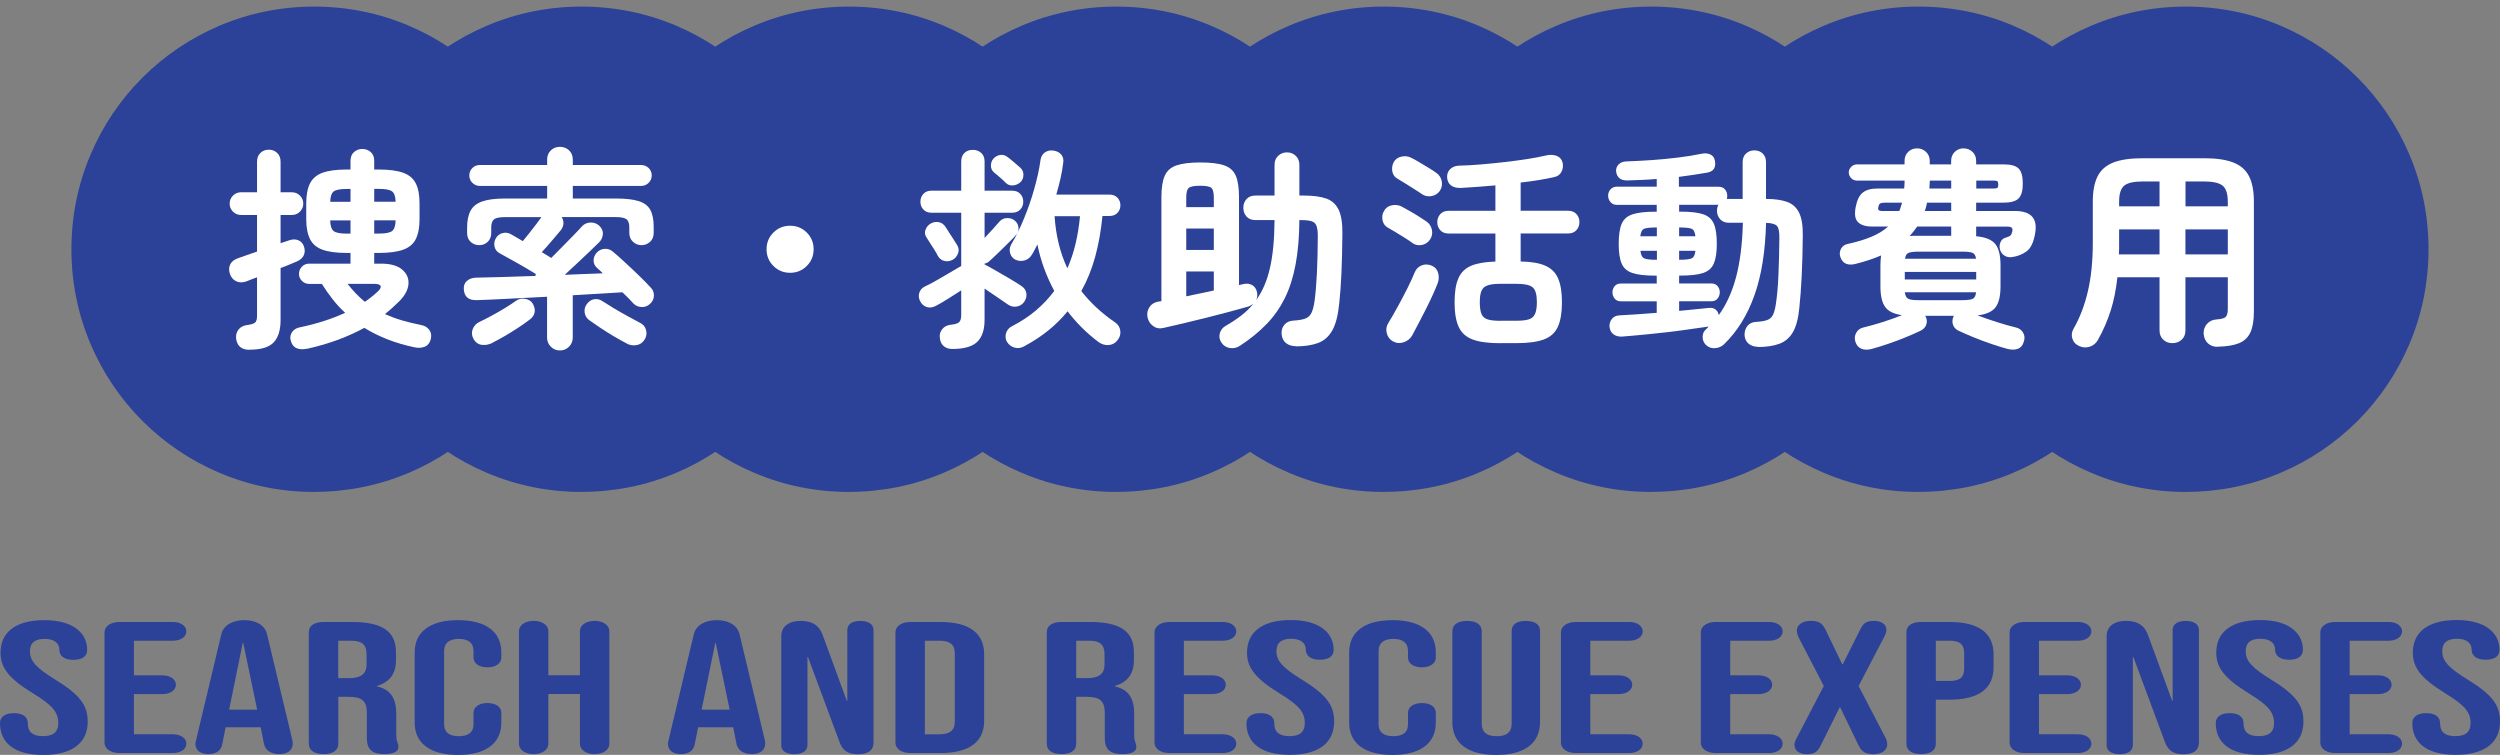 <?xml version="1.0" encoding="UTF-8"?>
<svg id="_文字" data-name="文字" xmlns="http://www.w3.org/2000/svg" viewBox="0 0 420.74 127.04">
  <rect x="0" y="0" width="420.74" height="127.04" fill="#808080" stroke="none"/>
  <defs>
    <style>
      .cls-1 {
        fill: #2c4198;
      }

      .cls-2 {
        fill: #fff;
      }
    </style>
  </defs>
  <g>
    <g>
      <path class="cls-1" d="m52.87,82.79c-5.56,0-10.92-1.08-15.94-3.22-4.87-2.06-9.23-5.01-12.96-8.73-3.71-3.71-6.65-8.07-8.73-12.95-2.13-5.01-3.22-10.38-3.22-15.93s1.08-10.92,3.22-15.94c2.07-4.88,5.01-9.24,8.74-12.96,3.71-3.71,8.07-6.65,12.95-8.73,5.02-2.13,10.38-3.22,15.93-3.22s10.91,1.08,15.93,3.21c4.88,2.08,9.24,5.01,12.96,8.74,3.72,3.72,6.66,8.08,8.73,12.95,2.14,5.03,3.22,10.39,3.22,15.94s-1.08,10.91-3.21,15.93c-2.07,4.88-5.01,9.24-8.73,12.96s-8.08,6.66-12.96,8.73c-5.01,2.13-10.38,3.21-15.93,3.21Z"/>
      <path class="cls-1" d="m97.87,82.79c-5.56,0-10.92-1.08-15.94-3.22-4.87-2.06-9.23-5.01-12.96-8.73-3.71-3.71-6.65-8.07-8.73-12.95-2.13-5.01-3.22-10.38-3.22-15.93s1.08-10.92,3.22-15.94c2.07-4.88,5.01-9.24,8.74-12.96,3.71-3.71,8.07-6.65,12.95-8.73,5.02-2.13,10.38-3.22,15.93-3.22s10.91,1.08,15.93,3.21c4.88,2.08,9.24,5.01,12.96,8.74,3.72,3.72,6.66,8.08,8.73,12.95,2.14,5.03,3.22,10.39,3.22,15.94s-1.08,10.91-3.21,15.93c-2.07,4.88-5.01,9.24-8.73,12.96s-8.08,6.66-12.96,8.73c-5.01,2.13-10.38,3.21-15.93,3.21Z"/>
      <path class="cls-1" d="m142.87,82.79c-5.56,0-10.92-1.08-15.94-3.22-4.87-2.06-9.23-5.01-12.96-8.73-3.71-3.71-6.65-8.07-8.73-12.95-2.13-5.01-3.22-10.38-3.22-15.93s1.08-10.92,3.22-15.94c2.07-4.88,5.01-9.24,8.74-12.96,3.71-3.71,8.07-6.65,12.95-8.73,5.02-2.13,10.38-3.22,15.93-3.22s10.91,1.08,15.93,3.21c4.88,2.08,9.24,5.01,12.96,8.74,3.72,3.72,6.66,8.08,8.73,12.95,2.14,5.03,3.22,10.39,3.22,15.94s-1.08,10.91-3.21,15.93c-2.07,4.88-5.01,9.24-8.73,12.96s-8.08,6.66-12.96,8.73c-5.01,2.13-10.38,3.21-15.93,3.21Z"/>
      <path class="cls-1" d="m187.87,82.79c-5.56,0-10.92-1.08-15.94-3.22-4.87-2.06-9.23-5.01-12.96-8.73-3.71-3.71-6.65-8.07-8.73-12.95-2.13-5.01-3.22-10.38-3.22-15.93s1.08-10.92,3.22-15.94c2.07-4.88,5.01-9.24,8.74-12.96,3.71-3.71,8.07-6.65,12.95-8.73,5.02-2.13,10.38-3.22,15.93-3.22s10.91,1.08,15.93,3.21c4.88,2.08,9.24,5.01,12.96,8.74,3.72,3.72,6.66,8.08,8.73,12.95,2.14,5.03,3.22,10.39,3.22,15.94s-1.08,10.91-3.21,15.93c-2.07,4.88-5.01,9.24-8.73,12.96s-8.08,6.66-12.96,8.73c-5.01,2.13-10.38,3.21-15.93,3.21Z"/>
      <path class="cls-1" d="m232.87,82.79c-5.56,0-10.92-1.08-15.94-3.22-4.86-2.06-9.22-5-12.95-8.73-3.72-3.72-6.66-8.08-8.73-12.96-2.13-5.02-3.22-10.38-3.22-15.93s1.08-10.91,3.21-15.93c2.08-4.88,5.01-9.24,8.74-12.96,3.72-3.72,8.08-6.66,12.96-8.73,5.02-2.13,10.38-3.22,15.93-3.22s10.91,1.08,15.93,3.21c4.88,2.08,9.24,5.01,12.96,8.74,3.72,3.72,6.66,8.08,8.73,12.95,2.14,5.03,3.22,10.39,3.22,15.94s-1.08,10.91-3.21,15.93c-2.07,4.88-5.01,9.24-8.73,12.96-3.72,3.72-8.08,6.66-12.96,8.73-5.01,2.13-10.38,3.21-15.93,3.21Z"/>
      <path class="cls-1" d="m277.87,82.79c-5.56,0-10.92-1.08-15.94-3.22-4.86-2.06-9.22-5-12.95-8.73-3.72-3.72-6.66-8.08-8.73-12.96-2.13-5.02-3.22-10.38-3.22-15.93s1.08-10.91,3.21-15.93c2.08-4.88,5.01-9.24,8.74-12.96,3.72-3.72,8.08-6.66,12.96-8.73,5.02-2.13,10.38-3.22,15.93-3.22s10.91,1.08,15.93,3.21c4.88,2.08,9.24,5.01,12.96,8.74,3.72,3.72,6.66,8.08,8.73,12.95,2.14,5.03,3.22,10.39,3.22,15.94s-1.08,10.91-3.21,15.93c-2.07,4.88-5.01,9.24-8.73,12.96-3.72,3.72-8.08,6.66-12.96,8.73-5.01,2.13-10.38,3.21-15.93,3.21Z"/>
      <path class="cls-1" d="m322.87,82.79c-5.56,0-10.92-1.08-15.94-3.22-4.86-2.06-9.22-5-12.95-8.73-3.72-3.72-6.66-8.08-8.73-12.96-2.13-5.02-3.22-10.38-3.22-15.93s1.08-10.91,3.21-15.93c2.08-4.88,5.01-9.24,8.74-12.96,3.72-3.72,8.08-6.66,12.96-8.73,5.02-2.13,10.38-3.22,15.93-3.22s10.91,1.08,15.93,3.21c4.88,2.08,9.24,5.01,12.96,8.74,3.72,3.72,6.66,8.08,8.73,12.95,2.14,5.03,3.22,10.39,3.22,15.94s-1.08,10.91-3.21,15.93c-2.07,4.88-5.01,9.24-8.73,12.96-3.72,3.72-8.08,6.66-12.96,8.73-5.01,2.13-10.38,3.21-15.93,3.21Z"/>
      <path class="cls-1" d="m367.87,82.79c-5.56,0-10.92-1.08-15.94-3.22-4.86-2.06-9.22-5-12.95-8.73-3.72-3.72-6.66-8.08-8.73-12.96-2.13-5.02-3.22-10.38-3.22-15.93s1.08-10.91,3.21-15.93c2.08-4.88,5.01-9.24,8.74-12.96,3.72-3.72,8.08-6.66,12.96-8.73,5.02-2.13,10.38-3.22,15.93-3.22s10.91,1.08,15.93,3.21c4.88,2.08,9.24,5.01,12.96,8.74,3.72,3.72,6.66,8.08,8.73,12.95,2.14,5.03,3.22,10.39,3.22,15.94s-1.08,10.91-3.21,15.93c-2.07,4.88-5.01,9.24-8.73,12.96-3.72,3.72-8.08,6.66-12.96,8.73-5.01,2.13-10.38,3.21-15.93,3.21Z"/>
    </g>
    <g>
      <path class="cls-2" d="m42,58.87c-1.37,0-2.12-.65-2.27-1.94-.05-.58.1-1.07.43-1.49.34-.42.83-.67,1.48-.74.67-.1,1.11-.24,1.31-.43.2-.19.31-.56.31-1.12v-6.48c-.31.12-.62.23-.92.34-.3.11-.58.22-.85.34-.65.24-1.23.23-1.75-.02-.52-.25-.87-.68-1.06-1.28-.19-.6-.16-1.13.09-1.6.25-.47.71-.81,1.39-1.03.38-.14.85-.31,1.39-.49.54-.18,1.11-.38,1.71-.59v-6.16h-2.7c-.53,0-.98-.19-1.35-.56-.37-.37-.56-.82-.56-1.35s.19-.98.56-1.35c.37-.37.82-.56,1.35-.56h2.7v-5.15c0-.62.19-1.12.58-1.48.38-.36.85-.54,1.4-.54s1.02.18,1.4.54.58.85.58,1.48v5.15h1.91c.53,0,.98.19,1.35.56.37.37.56.82.56,1.35s-.19.98-.56,1.35-.82.56-1.35.56h-1.91v4.75l1.4-.47c.6-.22,1.13-.22,1.6-.02.47.2.79.57.95,1.1.17.5.15.98-.05,1.42-.2.44-.58.79-1.13,1.03-.36.14-.77.32-1.24.52-.47.21-.98.4-1.53.59v8.75c0,1.7-.39,2.96-1.17,3.78-.78.82-2.13,1.22-4.05,1.22Zm9.65-.18c-.67.14-1.25.11-1.73-.09-.48-.2-.8-.61-.97-1.21-.17-.55-.1-1.05.2-1.49.3-.44.74-.71,1.31-.81,2.78-.58,5.33-1.39,7.63-2.45-.77-.7-1.48-1.46-2.12-2.29-.65-.83-1.25-1.69-1.8-2.57h-2.16c-.46,0-.85-.17-1.19-.5-.34-.34-.5-.73-.5-1.19,0-.48.17-.89.5-1.22.34-.34.73-.5,1.19-.5h6.98v-1.8h-.61c-1.73,0-3.09-.18-4.09-.54-1-.36-1.7-.96-2.12-1.8-.42-.84-.63-1.96-.63-3.35v-2.63c0-1.42.21-2.54.63-3.38.42-.84,1.13-1.44,2.12-1.8,1-.36,2.36-.54,4.09-.54h.61v-1.48c0-.62.2-1.11.59-1.46.4-.35.86-.52,1.39-.52s1.03.17,1.42.52c.4.35.59.83.59,1.46v1.48h.76c1.73,0,3.1.18,4.1.54,1.01.36,1.72.96,2.14,1.8.42.84.63,1.97.63,3.38v2.63c0,1.39-.21,2.51-.63,3.35-.42.84-1.13,1.44-2.14,1.8-1.01.36-2.38.54-4.1.54h-.76v1.8h1.12c1.58,0,2.77.32,3.55.97.78.65,1.15,1.45,1.1,2.39-.05.95-.53,1.9-1.44,2.86-.38.38-.79.77-1.21,1.15s-.86.76-1.31,1.12c.84.38,1.76.73,2.77,1.03,1.01.3,2.11.57,3.31.81.62.12,1.09.4,1.4.85.31.44.38.97.22,1.57-.17.62-.51,1.04-1.03,1.24-.52.2-1.09.23-1.71.09-1.61-.34-3.11-.78-4.52-1.33s-2.71-1.2-3.91-1.94c-1.32.72-2.78,1.38-4.37,1.98-1.6.6-3.37,1.12-5.31,1.55Zm3.92-24.73h3.42v-2.16h-.61c-1.1,0-1.84.14-2.21.41-.37.28-.57.86-.59,1.75Zm2.81,5.36h.61v-2.23h-3.42c.02.91.22,1.51.59,1.8.37.29,1.11.43,2.21.43Zm3.02,11.48c.38-.26.75-.53,1.1-.81.35-.28.68-.56.99-.85.48-.43.67-.77.56-1.01-.11-.24-.47-.36-1.1-.36h-4.46c.46.58.92,1.12,1.4,1.62.48.5.98.97,1.51,1.4Zm1.58-16.85h3.6c-.02-.89-.23-1.47-.61-1.75-.38-.28-1.13-.41-2.23-.41h-.76v2.16Zm0,5.36h.76c1.13,0,1.88-.14,2.25-.43s.57-.89.59-1.8h-3.6v2.23Z"/>
      <path class="cls-2" d="m94.23,58.98c-.6,0-1.11-.21-1.53-.63-.42-.42-.63-.93-.63-1.53v-6.88c-2.28.12-4.47.23-6.57.34-2.1.11-3.85.19-5.24.23-1.39.05-2.12-.55-2.2-1.8-.05-.6.12-1.07.5-1.42.38-.35.89-.53,1.51-.56,1.22-.02,2.71-.06,4.46-.11,1.75-.05,3.61-.11,5.58-.18,0-.07.02-.18.07-.32-.96-.6-2-1.22-3.13-1.85-1.13-.63-2.11-1.18-2.95-1.64-.46-.24-.74-.6-.86-1.08-.12-.48-.06-.95.18-1.4.26-.48.65-.79,1.15-.92.5-.13.98-.07,1.44.2.29.17.6.35.94.54.34.19.68.4,1.04.61.34-.41.71-.87,1.12-1.39.41-.52.79-1.01,1.15-1.48s.64-.85.83-1.13l.04-.04h-6.12c-.91,0-1.53.12-1.85.36-.32.24-.49.7-.49,1.37v.94c0,.62-.2,1.12-.59,1.49s-.87.56-1.42.56-1.06-.19-1.46-.56-.59-.87-.59-1.49v-.86c0-1.2.19-2.16.58-2.88.38-.72,1.04-1.24,1.96-1.57.92-.32,2.19-.49,3.8-.49h7.13v-2.12h-11.34c-.48,0-.89-.17-1.24-.52-.35-.35-.52-.76-.52-1.24s.17-.92.52-1.26c.35-.34.76-.5,1.24-.5h11.34v-.9c0-.65.21-1.17.63-1.57.42-.4.93-.59,1.53-.59s1.11.2,1.53.59c.42.4.63.92.63,1.57v.9h11.48c.5,0,.93.17,1.28.5.35.34.52.76.52,1.26s-.17.89-.52,1.24c-.35.35-.77.52-1.28.52h-11.48v2.12h7.27c1.61,0,2.87.14,3.8.43s1.58.77,1.96,1.46c.38.68.58,1.63.58,2.83v1.08c0,.62-.2,1.12-.61,1.49-.41.37-.89.56-1.44.56s-1.03-.19-1.44-.58c-.41-.38-.61-.88-.61-1.48v-.94c0-.67-.16-1.13-.49-1.37-.32-.24-.94-.36-1.85-.36h-9.04c.22.34.31.7.29,1.1-.02.4-.17.76-.43,1.1-.36.43-.85,1.01-1.48,1.75s-1.2,1.39-1.73,1.96c.29.17.56.34.83.5.26.17.52.32.76.47.62-.62,1.27-1.28,1.94-1.96.67-.68,1.3-1.32,1.87-1.91.58-.59,1.01-1.05,1.3-1.39.41-.46.91-.69,1.49-.7.59-.01,1.07.16,1.46.52.46.43.67.91.63,1.42-.04.52-.23.97-.59,1.35-.38.38-.91.89-1.58,1.53s-1.39,1.31-2.14,2.02c-.76.71-1.46,1.36-2.11,1.96,1.15-.05,2.27-.1,3.35-.14s2.1-.08,3.06-.11c-.17-.17-.34-.33-.5-.49-.17-.16-.32-.29-.47-.41-.38-.34-.58-.76-.58-1.26s.18-.95.54-1.33c.34-.38.77-.59,1.31-.63.54-.04,1.01.13,1.42.49.58.48,1.27,1.09,2.07,1.84.8.74,1.6,1.49,2.38,2.25.78.76,1.41,1.4,1.89,1.93.38.38.56.85.54,1.39-.02.54-.24.99-.65,1.35-.38.38-.86.56-1.42.54-.56-.02-1.03-.23-1.39-.61-.24-.26-.52-.56-.83-.88-.31-.32-.65-.65-1.01-.99-1.1.07-2.38.15-3.82.23s-2.95.17-4.54.27v7.13c0,.6-.21,1.11-.63,1.53-.42.42-.93.63-1.53.63Zm-11.3-1.3c-.6.31-1.21.43-1.82.36-.61-.07-1.09-.41-1.42-1.01-.31-.55-.35-1.1-.13-1.66.23-.55.61-.95,1.13-1.19.6-.29,1.28-.63,2.03-1.04.76-.41,1.5-.83,2.23-1.28.73-.44,1.35-.85,1.85-1.21.46-.34.98-.46,1.57-.36.59.1,1.01.36,1.28.79.31.53.42,1.03.32,1.51-.1.48-.38.89-.86,1.22-.53.41-1.15.85-1.85,1.31-.71.47-1.44.92-2.2,1.37-.76.44-1.47.83-2.14,1.17Zm22.57.14c-.6-.31-1.29-.7-2.07-1.15-.78-.46-1.55-.94-2.3-1.44-.76-.5-1.42-.96-2-1.37-.43-.34-.68-.77-.74-1.3-.06-.53.07-1,.38-1.4.36-.48.79-.75,1.3-.81.5-.06.97.07,1.4.38.55.36,1.2.76,1.94,1.21.74.44,1.49.87,2.25,1.28.76.41,1.42.77,2,1.08.53.24.88.62,1.04,1.15.17.53.13,1.03-.11,1.51-.31.6-.77.97-1.37,1.1-.6.13-1.18.05-1.73-.23Z"/>
      <path class="cls-2" d="m132.97,45.91c-1.1,0-2.04-.38-2.81-1.15-.77-.77-1.15-1.7-1.15-2.81s.38-2.04,1.15-2.81c.77-.77,1.7-1.15,2.81-1.15s2.04.38,2.81,1.15c.77.77,1.15,1.71,1.15,2.81s-.38,2.04-1.15,2.81c-.77.77-1.7,1.15-2.81,1.15Z"/>
      <path class="cls-2" d="m160.26,58.73c-.6,0-1.09-.17-1.46-.5s-.58-.79-.63-1.37c-.07-.55.06-1.04.4-1.46.34-.42.8-.67,1.4-.74.72-.07,1.2-.22,1.44-.43.24-.22.36-.62.36-1.22v-4.14c-.67.43-1.4.9-2.2,1.4s-1.49.91-2.09,1.22c-.58.29-1.1.34-1.58.16-.48-.18-.84-.52-1.08-1.03-.22-.48-.25-.95-.09-1.4.16-.46.49-.8.99-1.04.53-.24,1.16-.57,1.89-.99.73-.42,1.48-.85,2.23-1.3.76-.44,1.4-.82,1.93-1.13v-8.96h-5.04c-.55,0-1-.18-1.33-.54-.34-.36-.5-.79-.5-1.3s.17-.97.5-1.33c.34-.36.78-.54,1.33-.54h5.04v-4.93c0-.62.19-1.1.56-1.44.37-.34.83-.5,1.39-.5s1.02.17,1.4.5c.38.34.58.82.58,1.44v4.93h4.64c.58,0,1.03.18,1.37.54.34.36.5.8.5,1.33s-.17.94-.5,1.3c-.34.36-.79.54-1.37.54h-4.64v4.25c.48-.5.95-1.01,1.42-1.53.47-.52.83-.93,1.1-1.24.34-.38.77-.58,1.3-.58s.95.14,1.26.43c.38.31.59.71.63,1.19.04.48-.11.9-.45,1.26-.29.34-.72.79-1.3,1.35-.58.56-1.15,1.13-1.73,1.69-.58.56-1.04,1-1.4,1.31-.24.24-.52.38-.83.43v.14c.5.26,1.16.62,1.96,1.08s1.6.92,2.39,1.39,1.42.86,1.87,1.17c.46.31.73.71.81,1.19.08.48-.03.96-.34,1.44-.29.43-.7.7-1.22.81-.53.11-1.03,0-1.51-.31-.46-.31-1.06-.73-1.8-1.24-.74-.52-1.46-1-2.16-1.46v5.26c0,1.66-.41,2.89-1.22,3.69s-2.22,1.21-4.21,1.21Zm.07-15.01c-.46.24-.92.31-1.39.2-.47-.11-.83-.39-1.1-.85-.12-.26-.31-.59-.56-.99-.25-.4-.5-.79-.76-1.19-.25-.4-.45-.7-.59-.92-.29-.43-.34-.88-.16-1.33.18-.46.46-.79.85-1.01.41-.24.85-.32,1.33-.25.48.07.88.35,1.19.83.14.22.34.52.59.92.25.4.51.79.77,1.19.26.4.46.7.58.92.29.48.34.96.14,1.44-.19.48-.49.83-.9,1.04Zm8.96-12.92c-.24-.26-.58-.58-1.01-.95-.43-.37-.77-.65-1.01-.85-.34-.29-.5-.66-.5-1.12s.13-.84.4-1.15c.31-.36.7-.58,1.15-.65.46-.07.88.05,1.26.36.24.17.59.45,1.06.85.47.4.82.7,1.06.92.36.31.54.71.54,1.21s-.17.91-.5,1.24c-.34.31-.74.49-1.22.54-.48.05-.89-.08-1.22-.4Zm3.1,27.47c-.55.31-1.1.39-1.66.23-.55-.16-.98-.5-1.3-1.03-.24-.48-.27-.97-.09-1.48.18-.5.52-.88,1.03-1.12,1.49-.77,2.81-1.64,3.98-2.63,1.16-.98,2.19-2.08,3.08-3.28-.65-1.2-1.21-2.45-1.69-3.74-.48-1.3-.86-2.65-1.15-4.07-.17.31-.32.61-.47.9-.14.29-.3.56-.47.83-.29.48-.7.8-1.22.95s-1.04.11-1.55-.13c-.46-.24-.75-.61-.88-1.1-.13-.49-.08-.97.16-1.42.77-1.27,1.49-2.74,2.18-4.41s1.27-3.36,1.75-5.08c.48-1.72.82-3.27,1.01-4.66.07-.62.32-1.08.74-1.37.42-.29.89-.4,1.42-.32.58.07,1.03.3,1.35.68.32.38.43.89.31,1.51-.1.82-.25,1.66-.45,2.54-.2.88-.44,1.77-.7,2.68h8.96c.55,0,1,.17,1.33.52.34.35.5.77.5,1.28s-.17.93-.5,1.28c-.34.35-.78.52-1.33.52h-1.19c-.24,2.47-.65,4.76-1.22,6.86-.58,2.1-1.36,4.03-2.34,5.78.77.98,1.63,1.91,2.57,2.79.95.88,1.99,1.7,3.11,2.47.5.34.8.8.88,1.39.08.59-.07,1.12-.45,1.6-.38.5-.88.78-1.49.83-.61.05-1.18-.12-1.71-.5-1.99-1.49-3.73-3.22-5.22-5.18-.96,1.18-2.04,2.25-3.24,3.22-1.2.97-2.54,1.85-4.03,2.65Zm7.24-13.1c.58-1.32,1.04-2.71,1.39-4.18.35-1.46.59-3,.74-4.61h-4.28c.22,3.29.94,6.22,2.16,8.78Z"/>
      <path class="cls-2" d="m218.07,58.26c-.65,0-1.19-.17-1.64-.52-.44-.35-.69-.86-.74-1.53-.05-.62.11-1.15.49-1.58.37-.43.89-.66,1.57-.68.82-.05,1.46-.16,1.93-.34.47-.18.82-.5,1.04-.97.23-.47.4-1.15.52-2.03.34-2.52.52-6.13.54-10.84,0-.79-.07-1.38-.22-1.76-.14-.38-.41-.64-.81-.77-.4-.13-1-.2-1.82-.2h-.25c-.02,2.81-.23,5.29-.63,7.43-.4,2.15-1,4.04-1.8,5.67-.81,1.63-1.83,3.1-3.08,4.39-1.25,1.3-2.74,2.51-4.46,3.64-.53.36-1.1.49-1.73.4-.62-.1-1.12-.43-1.48-1.01-.29-.48-.35-.98-.2-1.51.16-.53.49-.94.99-1.22.96-.55,1.83-1.13,2.61-1.73.78-.6,1.47-1.27,2.07-2.02-.29.24-.61.42-.97.54-.86.24-1.9.52-3.11.85-1.21.32-2.48.65-3.82.99-1.33.34-2.63.65-3.89.95-1.26.3-2.37.56-3.33.77-.67.17-1.27.07-1.78-.31-.52-.37-.83-.87-.95-1.49s0-1.19.34-1.71c.35-.52.86-.82,1.53-.92l.47-.07v-17.5c0-1.56.19-2.76.56-3.6.37-.84,1.03-1.42,1.98-1.75.95-.32,2.29-.49,4.01-.49s3.07.16,4.01.49c.95.32,1.6.91,1.96,1.75.36.84.54,2.04.54,3.6v14.8l.76-.18c.55-.12,1.04-.06,1.46.18.42.24.69.64.81,1.19.1.46.05.9-.14,1.33,1.06-1.46,1.83-3.26,2.32-5.4.49-2.14.75-4.82.77-8.06h-3.2c-.65,0-1.15-.2-1.51-.59-.36-.4-.54-.89-.54-1.49s.18-1.06.54-1.46c.36-.4.86-.59,1.51-.59h3.2v-5.18c0-.62.2-1.13.61-1.51.41-.38.9-.58,1.48-.58s1.07.19,1.48.58c.41.38.61.89.61,1.51v5.18h.79c1.54,0,2.78.17,3.73.5s1.64.97,2.09,1.89c.44.92.65,2.27.63,4.05-.02,2.52-.08,4.72-.16,6.61-.08,1.88-.21,3.61-.38,5.17-.19,1.94-.58,3.43-1.15,4.46-.58,1.03-1.37,1.74-2.38,2.12s-2.27.58-3.78.58Zm-18.43-23.4h4.64v-1.62c0-.84-.14-1.38-.41-1.62-.28-.24-.91-.36-1.89-.36s-1.62.12-1.91.36-.43.78-.43,1.62v1.62Zm0,7.2h4.64v-3.6h-4.64v3.6Zm0,7.81c.77-.17,1.55-.33,2.34-.49.79-.16,1.56-.32,2.3-.49v-3.2h-4.64v4.18Z"/>
      <path class="cls-2" d="m237.69,40.87c-.34-.24-.77-.53-1.3-.86-.53-.34-1.05-.66-1.57-.97-.52-.31-.93-.55-1.24-.72-.48-.26-.78-.67-.9-1.22-.12-.55-.05-1.07.22-1.55.26-.53.7-.86,1.3-.99s1.16-.07,1.69.2c.31.17.73.4,1.26.7s1.06.61,1.58.94.96.61,1.3.85c.5.34.82.8.95,1.4.13.6.03,1.15-.31,1.66-.34.5-.8.81-1.39.92-.59.11-1.12,0-1.6-.34Zm-3.24,16.6c-.55-.31-.91-.78-1.06-1.4-.16-.62-.07-1.2.27-1.73.46-.74.97-1.63,1.53-2.65.56-1.02,1.11-2.06,1.64-3.11.53-1.06.95-1.97,1.26-2.74.22-.55.6-.94,1.15-1.17.55-.23,1.13-.21,1.73.05.55.24.91.64,1.06,1.21.16.56.14,1.12-.05,1.67-.22.58-.5,1.25-.85,2.02-.35.77-.73,1.57-1.15,2.39s-.83,1.63-1.24,2.41c-.41.78-.77,1.46-1.08,2.03-.31.55-.79.94-1.42,1.15-.64.22-1.23.17-1.78-.14Zm4.9-24.77c-.34-.24-.77-.53-1.31-.86s-1.06-.67-1.57-.99-.91-.57-1.22-.74c-.5-.26-.81-.67-.92-1.21-.11-.54-.04-1.06.2-1.57.26-.5.7-.83,1.31-.97.61-.14,1.18-.07,1.71.22.31.14.73.37,1.24.68.52.31,1.04.63,1.58.95s.98.61,1.31.85c.5.34.82.8.95,1.39s.03,1.15-.31,1.67c-.34.48-.8.77-1.39.88s-1.12,0-1.6-.31Zm13.18,25.06c-1.97,0-3.52-.2-4.64-.61-1.13-.41-1.93-1.12-2.39-2.12-.47-1.01-.7-2.39-.7-4.14s.21-3.05.63-4.03c.42-.98,1.13-1.69,2.12-2.12,1-.43,2.37-.67,4.12-.72v-4.72h-7.88c-.6,0-1.07-.19-1.4-.56-.34-.37-.5-.82-.5-1.35s.17-.98.5-1.35c.33-.37.8-.56,1.4-.56h7.88v-4.28c-1.03.1-2.05.18-3.06.25-1.01.07-1.93.13-2.77.18-.67.02-1.21-.11-1.62-.41-.41-.3-.64-.76-.68-1.39-.02-.55.15-1.01.52-1.37.37-.36.86-.55,1.46-.58,1.08-.02,2.29-.09,3.62-.2,1.33-.11,2.68-.24,4.05-.4s2.66-.33,3.89-.52c1.22-.19,2.28-.4,3.17-.61.67-.14,1.26-.11,1.76.09.5.2.83.58.97,1.13.12.53.06,1.04-.18,1.53-.24.49-.67.8-1.3.92-.74.17-1.6.33-2.56.49-.96.16-1.97.29-3.02.41v4.75h7.99c.6,0,1.07.19,1.4.56.34.37.5.82.5,1.35s-.17.98-.5,1.35c-.34.37-.8.56-1.4.56h-7.99v4.72c1.75.02,3.13.26,4.14.7s1.73,1.16,2.16,2.14c.43.98.65,2.33.65,4.03s-.23,3.13-.7,4.14c-.47,1.01-1.26,1.72-2.38,2.12-1.12.41-2.66.61-4.63.61h-2.63Zm0-3.78h2.63c.91,0,1.62-.08,2.12-.23s.86-.46,1.06-.92c.2-.46.31-1.12.31-1.98,0-1.27-.24-2.11-.72-2.5-.48-.4-1.4-.59-2.77-.59h-2.63c-1.39,0-2.32.2-2.79.61-.47.41-.7,1.22-.7,2.45,0,.89.1,1.56.29,2.02s.55.76,1.06.92c.52.16,1.23.23,2.14.23Z"/>
      <path class="cls-2" d="m295.87,58.37c-.6,0-1.12-.17-1.55-.5-.43-.34-.67-.82-.72-1.44-.02-.62.14-1.15.49-1.58.35-.43.85-.66,1.49-.68.79-.05,1.4-.15,1.84-.31.43-.16.76-.45.97-.88s.38-1.08.5-1.94c.19-1.27.33-2.83.41-4.66.08-1.84.14-3.93.16-6.28.02-1.06-.11-1.75-.4-2.07-.29-.32-.9-.5-1.84-.52-.12,4.8-.77,8.87-1.96,12.2-1.19,3.34-2.89,6.07-5.09,8.21-.43.41-.95.64-1.55.68-.6.05-1.13-.16-1.58-.61-.34-.36-.5-.8-.49-1.33.01-.53.21-.95.59-1.26.07-.07.14-.14.22-.22.07-.07.13-.14.18-.22-1.25.19-2.72.4-4.43.63-1.7.23-3.44.43-5.22.61-1.78.18-3.42.33-4.93.45-.58.02-1.06-.11-1.44-.4-.38-.29-.6-.72-.65-1.3-.02-.48.11-.91.41-1.28.3-.37.71-.57,1.24-.59.86-.05,1.84-.11,2.93-.18,1.09-.07,2.21-.16,3.37-.25v-1.94h-6.05c-.46,0-.8-.16-1.04-.47-.24-.31-.36-.66-.36-1.04s.12-.73.36-1.03c.24-.3.59-.45,1.04-.45h6.05v-1.33h-.25c-1.63,0-2.9-.14-3.8-.43-.9-.29-1.52-.82-1.85-1.6-.34-.78-.5-1.89-.5-3.33s.17-2.59.5-3.37c.34-.78.95-1.31,1.85-1.6.9-.29,2.17-.43,3.8-.43h.25v-1.15h-6.7c-.46,0-.82-.16-1.08-.47s-.4-.67-.4-1.08.13-.76.4-1.06c.26-.3.62-.45,1.08-.45h6.7v-1.3c-.86.07-1.71.13-2.54.16s-1.61.07-2.36.09c-1.18.02-1.82-.49-1.94-1.55-.02-.43.11-.81.41-1.13.3-.32.73-.5,1.28-.52,1.37-.05,2.81-.13,4.34-.23,1.52-.11,3.01-.25,4.46-.43,1.45-.18,2.74-.39,3.87-.63.58-.12,1.07-.08,1.49.11.42.19.68.53.77,1.01.24,1.15-.18,1.84-1.26,2.05-.67.12-1.42.24-2.23.36-.82.12-1.67.24-2.56.36v1.66h6.66c.48,0,.85.15,1.1.45.25.3.38.65.38,1.06,0,.1,0,.19-.02.29-.01.1-.03.18-.05.25h2.66v-6.19c0-.62.19-1.11.58-1.46.38-.35.85-.52,1.4-.52s1.01.17,1.39.52c.37.35.56.83.56,1.46v6.19c1.46,0,2.65.17,3.56.5s1.58.95,2.02,1.84c.43.89.64,2.18.61,3.89-.02,2.4-.08,4.63-.18,6.68-.1,2.05-.23,3.86-.4,5.42-.17,1.78-.53,3.14-1.08,4.09-.55.95-1.31,1.6-2.29,1.96-.97.36-2.18.54-3.62.54Zm-19.8-18.61h2.77v-1.48h-.04c-1.03,0-1.73.07-2.09.22-.36.14-.58.56-.65,1.26Zm2.74,3.96h.04v-1.51h-2.77c.07.7.29,1.12.65,1.28.36.16,1.06.23,2.09.23Zm10.44,9.32c1.27-1.73,2.24-3.86,2.92-6.39.67-2.53,1.06-5.58,1.15-9.16h-2.38c-.6,0-1.08-.2-1.44-.59-.36-.4-.54-.87-.54-1.42,0-.41.08-.74.25-1.01h-6.62v1.15h.22c1.66,0,2.92.14,3.8.43.88.29,1.48.82,1.82,1.6.34.78.5,1.9.5,3.37s-.17,2.55-.5,3.33c-.34.78-.94,1.31-1.82,1.6-.88.29-2.14.43-3.8.43h-.22v1.33h5.44c.46,0,.8.15,1.04.45s.36.64.36,1.03-.12.73-.36,1.04c-.24.31-.59.47-1.04.47h-5.44v1.62c.96-.1,1.87-.19,2.74-.27.86-.08,1.62-.16,2.27-.23.46-.05.83.04,1.12.27.29.23.47.55.54.95Zm-6.66-13.28h2.74c-.07-.7-.29-1.12-.65-1.26-.36-.14-1.06-.22-2.09-.22v1.48Zm0,3.96c1.03,0,1.73-.08,2.09-.23.36-.16.58-.58.65-1.28h-2.74v1.51Z"/>
      <path class="cls-2" d="m314.99,58.73c-.67.17-1.25.16-1.73-.04-.48-.19-.82-.59-1.01-1.19-.17-.55-.11-1.06.16-1.53.28-.47.7-.76,1.28-.88.91-.22,1.96-.51,3.13-.88s2.27-.76,3.28-1.17c-1.37-.19-2.32-.65-2.84-1.39-.53-.73-.79-1.89-.79-3.47v-3.53c0-.6.04-1.15.11-1.66-1.27.55-2.72,1.03-4.36,1.44-.6.14-1.12.13-1.55-.05-.43-.18-.74-.55-.94-1.1-.17-.5-.13-.98.11-1.42.24-.44.62-.71,1.15-.81,1.54-.34,2.86-.74,3.98-1.21,1.12-.47,2.05-1.04,2.79-1.71h-2.7c-1.03,0-1.81-.23-2.32-.7-.52-.47-.67-1.3-.45-2.5.22-1.2.61-2.03,1.19-2.5s1.39-.7,2.45-.7h4.54c.02-.22.04-.44.05-.67.01-.23.02-.45.02-.67h-8.06c-.36,0-.67-.14-.94-.41-.26-.28-.4-.59-.4-.95s.14-.68.41-.95c.28-.28.61-.41.99-.41h7.99v-.58c0-.62.2-1.13.61-1.53.41-.4.91-.59,1.51-.59s1.07.2,1.49.59c.42.4.63.91.63,1.53v.58h3.6v-.58c0-.62.2-1.13.61-1.53.41-.4.9-.59,1.48-.59s1.1.2,1.51.59c.41.4.61.91.61,1.53v.58h4.72c1.18,0,1.99.24,2.45.72.46.48.68,1.32.68,2.52s-.24,2.03-.72,2.5c-.48.47-1.33.7-2.56.7h-4.57v1.4h6.52c2.69,0,3.83,1.22,3.42,3.67-.24,1.54-.72,2.57-1.44,3.11-.72.54-1.57.87-2.56.99-.46.05-.86-.05-1.22-.29-.36-.24-.6-.59-.72-1.04-.1-.43-.06-.84.11-1.22.17-.38.44-.62.83-.72.41-.12.68-.25.83-.38.14-.13.25-.37.32-.7.05-.29.01-.49-.11-.61-.12-.12-.37-.18-.76-.18h-5.22v1.62c1.56.14,2.63.58,3.22,1.31.59.73.88,1.93.88,3.58v3.53c0,1.63-.28,2.81-.85,3.55-.56.73-1.57,1.18-3.01,1.35,1.01.38,2.09.76,3.26,1.13s2.2.67,3.11.88c.58.12,1,.41,1.28.88s.32.98.13,1.53c-.17.6-.49,1-.97,1.19-.48.19-1.06.2-1.73.04-.82-.22-1.74-.5-2.77-.85-1.03-.35-2.04-.73-3.02-1.13-.98-.41-1.84-.78-2.56-1.12-.48-.26-.78-.62-.9-1.08-.12-.46-.07-.9.14-1.33l.04-.07h-4.82l.04.07c.24.43.29.88.16,1.33-.13.46-.44.82-.92,1.08-.7.34-1.54.71-2.54,1.12-1,.41-2,.79-3.02,1.13-1.02.35-1.94.63-2.75.85Zm1.91-23.22h2.74c.1-.22.18-.44.25-.68.07-.24.14-.48.22-.72h-2.88c-.36,0-.62.04-.77.11s-.27.28-.34.61c-.07.31-.04.5.11.58.14.07.37.11.68.11Zm3.67,11.52h12.02v-1.26h-12.02v1.26Zm2.38,3.49h7.27c.86,0,1.46-.08,1.78-.23.32-.16.51-.52.56-1.1h-11.99c.07.58.27.94.59,1.1.32.16.92.23,1.78.23Zm-2.34-6.98h11.95c-.07-.53-.27-.86-.59-.99-.32-.13-.91-.2-1.75-.2h-7.27c-.82,0-1.39.07-1.73.2-.34.13-.54.46-.61.99Zm.79-3.82c.12,0,.24,0,.36-.02.12-.01.23-.02.32-.02h6.3v-1.55h-5.72c-.41.58-.83,1.1-1.26,1.58Zm2.52-4.21h4.46v-1.4h-4.07c-.05.24-.1.48-.16.72-.06.24-.14.47-.23.68Zm.79-3.78h3.67v-1.33h-3.6c-.02.22-.04.44-.04.67s-.01.45-.04.67Zm7.88,0h2.92c.33,0,.55-.04.65-.13.1-.08.14-.27.14-.56,0-.26-.05-.44-.14-.52-.1-.08-.3-.13-.61-.13h-2.95v1.33Z"/>
      <path class="cls-2" d="m373.16,58.37c-.62,0-1.15-.2-1.58-.59-.43-.4-.67-.94-.72-1.64-.02-.62.16-1.16.56-1.62.4-.46.93-.71,1.6-.76.77-.05,1.28-.18,1.53-.4.25-.22.38-.67.38-1.37v-5.33h-7.13v8.93c0,.67-.21,1.2-.63,1.58-.42.38-.94.58-1.57.58s-1.11-.19-1.53-.58-.63-.91-.63-1.58v-8.93h-7.09c-.22,2.04-.59,3.9-1.12,5.58s-1.25,3.34-2.16,4.97c-.31.55-.76.93-1.35,1.13s-1.18.17-1.78-.09c-.6-.26-.99-.68-1.17-1.26-.18-.58-.11-1.13.2-1.66,1.06-1.85,1.86-3.95,2.41-6.3.55-2.35.83-5.06.83-8.14v-6.95c0-1.78.27-3.2.81-4.27.54-1.07,1.42-1.84,2.65-2.32,1.22-.48,2.87-.72,4.93-.72h10.33c2.06,0,3.71.24,4.93.72,1.22.48,2.11,1.25,2.65,2.32.54,1.07.81,2.49.81,4.27v18.54c0,1.46-.2,2.62-.59,3.47-.4.85-1.04,1.46-1.94,1.82-.9.36-2.11.55-3.62.58Zm-16.56-15.55h6.84v-4.21h-6.8v3.28c0,.31-.01.62-.04.94Zm.04-8.1h6.8v-4.18h-2.84c-1.49,0-2.52.23-3.1.7-.58.47-.86,1.37-.86,2.72v.76Zm11.16,0h7.13v-.76c0-1.34-.29-2.25-.88-2.72-.59-.47-1.63-.7-3.11-.7h-3.13v4.18Zm0,8.1h7.13v-4.21h-7.13v4.21Z"/>
    </g>
  </g>
  <g>
    <path class="cls-1" d="m0,121.69c0-1.01.85-1.67,2.34-1.67,1.3,0,2.34.47,2.34,1.73,0,1.58.99,2.14,2.56,2.14s2.57-.57,2.57-2.21c0-1.83-.99-2.99-4.23-4.98C1.44,114.16.09,112.37.09,109.85c0-3.46,2.56-5.48,7.38-5.48s7.2,2.17,7.2,5.01c0,1.1-.85,1.67-2.34,1.67-1.58,0-2.34-.72-2.34-1.67,0-1.17-.9-1.86-2.47-1.86s-2.48.6-2.48,2.11c0,1.61,1.04,2.77,4.28,4.76,4.14,2.55,5.44,4.31,5.44,7.05,0,3.59-2.61,5.61-7.47,5.61s-7.29-2.02-7.29-5.35Z"/>
    <path class="cls-1" d="m17.59,124.99v-18.58c0-1.01,1.04-1.73,2.48-1.73h9.04c1.3,0,2.25.66,2.25,1.58s-.95,1.57-2.25,1.57h-6.57v5.83h4.81c1.3,0,2.25.66,2.25,1.58s-.95,1.57-2.25,1.57h-4.81v6.77h6.57c1.3,0,2.25.66,2.25,1.58s-.95,1.57-2.25,1.57h-9.04c-1.44,0-2.48-.72-2.48-1.73Z"/>
    <path class="cls-1" d="m32.89,125.22c0-.19.04-.38.09-.57l4.27-17.92c.36-1.45,1.8-2.36,3.87-2.36s3.46.91,3.82,2.36l4.28,17.92c.04.19.04.35.04.5,0,1.07-.81,1.76-2.25,1.76s-2.34-.66-2.57-1.67l-.58-2.9v.06h-5.89l-.58,2.9c-.22,1.1-1.08,1.61-2.34,1.61-1.17,0-2.16-.54-2.16-1.7Zm10.39-5.79l-2.34-11.21h-.09l-2.29,11.21h4.72Z"/>
    <path class="cls-1" d="m51.97,125.18v-18.77c0-1.1.9-1.73,2.48-1.73h4.86c5.13,0,7.33,1.67,7.33,5.07v1.35c0,2.27-1.04,3.72-3.24,4.35v.06c2.47.54,3.29,2.17,3.29,4.66v3.43c0,.6.04.91.18,1.29.13.35.18.54.18.85,0,.76-.85,1.17-2.34,1.17-2.02,0-2.97-.72-2.97-2.71v-4.22c0-2.05-.85-2.71-3.1-2.71h-1.71v7.91c0,1.1-.9,1.73-2.47,1.73s-2.48-.63-2.48-1.73Zm6.75-11.05c1.84,0,2.97-.57,2.97-2.33v-1.7c0-1.57-.76-2.27-2.52-2.27h-2.25v6.3h1.8Z"/>
    <path class="cls-1" d="m69.79,121.63v-11.84c0-3.4,2.52-5.42,7.29-5.42s7.29,2.02,7.29,5.42v.88c0,.98-.95,1.64-2.34,1.64s-2.34-.66-2.34-1.64v-1.1c0-1.45-.99-2.05-2.47-2.05s-2.48.6-2.48,2.05v12.31c0,1.45.99,2.02,2.48,2.02s2.47-.57,2.47-2.02v-1.92c0-.98.94-1.64,2.34-1.64s2.34.63,2.34,1.64v1.67c0,3.4-2.52,5.42-7.29,5.42s-7.29-2.02-7.29-5.42Z"/>
    <path class="cls-1" d="m87.34,125.18v-18.96c0-1.01,1.04-1.73,2.48-1.73s2.47.72,2.47,1.73v7.43h5.31v-7.43c0-1.01,1.04-1.73,2.47-1.73s2.48.72,2.48,1.73v18.96c0,1.01-1.04,1.73-2.48,1.73s-2.47-.72-2.47-1.73v-8.38h-5.31v8.38c0,1.01-1.04,1.73-2.47,1.73s-2.48-.72-2.48-1.73Z"/>
    <path class="cls-1" d="m112.41,125.22c0-.19.04-.38.09-.57l4.27-17.92c.36-1.45,1.8-2.36,3.87-2.36s3.46.91,3.82,2.36l4.28,17.92c.04.19.04.35.04.5,0,1.07-.81,1.76-2.25,1.76s-2.34-.66-2.57-1.67l-.58-2.9v.06h-5.89l-.58,2.9c-.22,1.1-1.08,1.61-2.34,1.61-1.17,0-2.16-.54-2.16-1.7Zm10.39-5.79l-2.34-11.21h-.09l-2.29,11.21h4.72Z"/>
    <path class="cls-1" d="m131.49,125.37v-18.33c0-1.58,1.26-2.55,3.24-2.55,2.12,0,3.15.88,3.69,2.3l4.09,11.15h.09v-11.9c0-.98.81-1.54,2.2-1.54s2.21.57,2.21,1.54v18.87c0,1.51-1.08,2.02-2.61,2.02-1.71,0-2.57-.6-3.11-2.05l-5.31-14.3h-.09v14.8c0,.98-.81,1.54-2.21,1.54s-2.21-.57-2.21-1.54Z"/>
    <path class="cls-1" d="m150.7,124.99v-18.58c0-1.01,1.04-1.73,2.47-1.73h5.08c4.95,0,7.38,1.92,7.38,5.45v11.15c0,3.53-2.43,5.45-7.38,5.45h-5.08c-1.44,0-2.47-.72-2.47-1.73Zm7.47-1.42c1.58,0,2.52-.57,2.52-2.14v-11.46c0-1.58-.95-2.14-2.52-2.14h-2.52v15.75h2.52Z"/>
    <path class="cls-1" d="m176.17,125.18v-18.77c0-1.1.9-1.73,2.47-1.73h4.86c5.13,0,7.33,1.67,7.33,5.07v1.35c0,2.27-1.04,3.72-3.24,4.35v.06c2.47.54,3.29,2.17,3.29,4.66v3.43c0,.6.04.91.18,1.29.13.35.18.54.18.85,0,.76-.85,1.17-2.34,1.17-2.02,0-2.97-.72-2.97-2.71v-4.22c0-2.05-.85-2.71-3.1-2.71h-1.71v7.91c0,1.1-.9,1.73-2.48,1.73s-2.47-.63-2.47-1.73Zm6.75-11.05c1.84,0,2.97-.57,2.97-2.33v-1.7c0-1.57-.76-2.27-2.52-2.27h-2.25v6.3h1.8Z"/>
    <path class="cls-1" d="m194.3,124.99v-18.58c0-1.01,1.04-1.73,2.47-1.73h9.04c1.3,0,2.25.66,2.25,1.58s-.95,1.57-2.25,1.57h-6.57v5.83h4.81c1.3,0,2.25.66,2.25,1.58s-.95,1.57-2.25,1.57h-4.81v6.77h6.57c1.3,0,2.25.66,2.25,1.58s-.95,1.57-2.25,1.57h-9.04c-1.44,0-2.47-.72-2.47-1.73Z"/>
    <path class="cls-1" d="m209.78,121.69c0-1.01.85-1.67,2.34-1.67,1.3,0,2.34.47,2.34,1.73,0,1.58.99,2.14,2.56,2.14s2.57-.57,2.57-2.21c0-1.83-.99-2.99-4.23-4.98-4.14-2.55-5.49-4.35-5.49-6.87,0-3.46,2.56-5.48,7.38-5.48s7.2,2.17,7.2,5.01c0,1.1-.85,1.67-2.34,1.67-1.58,0-2.34-.72-2.34-1.67,0-1.17-.9-1.86-2.47-1.86s-2.48.6-2.48,2.11c0,1.61,1.04,2.77,4.27,4.76,4.14,2.55,5.44,4.31,5.44,7.05,0,3.59-2.61,5.61-7.47,5.61s-7.29-2.02-7.29-5.35Z"/>
    <path class="cls-1" d="m227.06,121.63v-11.84c0-3.4,2.52-5.42,7.29-5.42s7.29,2.02,7.29,5.42v.88c0,.98-.95,1.64-2.34,1.64s-2.34-.66-2.34-1.64v-1.1c0-1.45-.99-2.05-2.47-2.05s-2.48.6-2.48,2.05v12.31c0,1.45.99,2.02,2.48,2.02s2.47-.57,2.47-2.02v-1.92c0-.98.94-1.64,2.34-1.64s2.34.63,2.34,1.64v1.67c0,3.4-2.52,5.42-7.29,5.42s-7.29-2.02-7.29-5.42Z"/>
    <path class="cls-1" d="m244.43,121.5v-15.27c0-1.1.9-1.73,2.47-1.73s2.47.63,2.47,1.73v15.53c0,1.58.95,2.14,2.52,2.14s2.52-.57,2.52-2.14v-15.59c0-1.07.86-1.67,2.38-1.67s2.39.6,2.39,1.67v15.34c0,3.53-2.52,5.54-7.38,5.54s-7.38-2.02-7.38-5.54Z"/>
    <path class="cls-1" d="m262.7,124.99v-18.58c0-1.01,1.04-1.73,2.47-1.73h9.04c1.3,0,2.25.66,2.25,1.58s-.95,1.57-2.25,1.57h-6.57v5.83h4.81c1.3,0,2.25.66,2.25,1.58s-.95,1.57-2.25,1.57h-4.81v6.77h6.57c1.3,0,2.25.66,2.25,1.58s-.95,1.57-2.25,1.57h-9.04c-1.44,0-2.47-.72-2.47-1.73Z"/>
    <path class="cls-1" d="m286.24,124.99v-18.58c0-1.01,1.04-1.73,2.48-1.73h9.04c1.3,0,2.25.66,2.25,1.58s-.95,1.57-2.25,1.57h-6.57v5.83h4.81c1.3,0,2.25.66,2.25,1.58s-.95,1.57-2.25,1.57h-4.81v6.77h6.57c1.3,0,2.25.66,2.25,1.58s-.95,1.57-2.25,1.57h-9.04c-1.44,0-2.48-.72-2.48-1.73Z"/>
    <path class="cls-1" d="m301.99,125.4c0-.28.09-.66.32-1.07l4.63-8.88-4.18-8.06c-.23-.47-.36-.88-.36-1.23,0-1.13,1.12-1.67,2.34-1.67,1.35,0,1.93.38,2.47,1.45l2.83,5.86h.09l3.02-6.02c.49-.95,1.03-1.29,2.25-1.29,1.08,0,2.07.47,2.07,1.51,0,.28-.09.66-.31,1.07l-4.37,8.38,4.46,8.57c.27.47.36.88.36,1.23,0,1.13-1.08,1.67-2.29,1.67-1.35,0-1.98-.38-2.52-1.45l-3.1-6.42h-.09l-3.28,6.58c-.5.95-1.04,1.29-2.25,1.29-1.08,0-2.07-.47-2.07-1.51Z"/>
    <path class="cls-1" d="m320.84,125.18v-18.77c0-1.1.9-1.73,2.47-1.73h4.82c4.95,0,7.38,1.92,7.38,5.45v2.17c0,3.53-2.43,5.45-7.38,5.45h-2.34v7.43c0,1.1-.9,1.73-2.48,1.73s-2.47-.63-2.47-1.73Zm7.29-10.58c1.58,0,2.43-.5,2.43-2.08v-2.61c0-1.57-.85-2.08-2.43-2.08h-2.34v6.77h2.34Z"/>
    <path class="cls-1" d="m338.21,124.99v-18.58c0-1.01,1.04-1.73,2.47-1.73h9.04c1.3,0,2.25.66,2.25,1.58s-.95,1.57-2.25,1.57h-6.57v5.83h4.81c1.3,0,2.25.66,2.25,1.58s-.95,1.57-2.25,1.57h-4.81v6.77h6.57c1.3,0,2.25.66,2.25,1.58s-.95,1.57-2.25,1.57h-9.04c-1.44,0-2.47-.72-2.47-1.73Z"/>
    <path class="cls-1" d="m354.54,125.37v-18.33c0-1.58,1.26-2.55,3.24-2.55,2.11,0,3.15.88,3.69,2.3l4.09,11.15h.09v-11.9c0-.98.81-1.54,2.21-1.54s2.21.57,2.21,1.54v18.87c0,1.51-1.08,2.02-2.61,2.02-1.71,0-2.57-.6-3.11-2.05l-5.31-14.3h-.09v14.8c0,.98-.81,1.54-2.21,1.54s-2.21-.57-2.21-1.54Z"/>
    <path class="cls-1" d="m372.9,121.69c0-1.01.85-1.67,2.34-1.67,1.3,0,2.34.47,2.34,1.73,0,1.58.99,2.14,2.56,2.14s2.57-.57,2.57-2.21c0-1.83-.99-2.99-4.23-4.98-4.14-2.55-5.49-4.35-5.49-6.87,0-3.46,2.56-5.48,7.38-5.48s7.2,2.17,7.2,5.01c0,1.1-.85,1.67-2.34,1.67-1.58,0-2.34-.72-2.34-1.67,0-1.17-.9-1.86-2.47-1.86s-2.48.6-2.48,2.11c0,1.61,1.04,2.77,4.28,4.76,4.14,2.55,5.44,4.31,5.44,7.05,0,3.59-2.61,5.61-7.47,5.61s-7.29-2.02-7.29-5.35Z"/>
    <path class="cls-1" d="m390.5,124.99v-18.58c0-1.01,1.04-1.73,2.47-1.73h9.04c1.3,0,2.25.66,2.25,1.58s-.95,1.57-2.25,1.57h-6.57v5.83h4.81c1.3,0,2.25.66,2.25,1.58s-.95,1.57-2.25,1.57h-4.81v6.77h6.57c1.3,0,2.25.66,2.25,1.58s-.95,1.57-2.25,1.57h-9.04c-1.44,0-2.47-.72-2.47-1.73Z"/>
    <path class="cls-1" d="m405.98,121.69c0-1.01.85-1.67,2.34-1.67,1.3,0,2.34.47,2.34,1.73,0,1.58.99,2.14,2.56,2.14s2.57-.57,2.57-2.21c0-1.83-.99-2.99-4.23-4.98-4.14-2.55-5.49-4.35-5.49-6.87,0-3.46,2.56-5.48,7.38-5.48s7.2,2.17,7.2,5.01c0,1.1-.85,1.67-2.34,1.67-1.58,0-2.34-.72-2.34-1.67,0-1.17-.9-1.86-2.47-1.86s-2.48.6-2.48,2.11c0,1.61,1.04,2.77,4.28,4.76,4.14,2.55,5.44,4.31,5.44,7.05,0,3.59-2.61,5.61-7.47,5.61s-7.29-2.02-7.29-5.35Z"/>
  </g>
</svg>